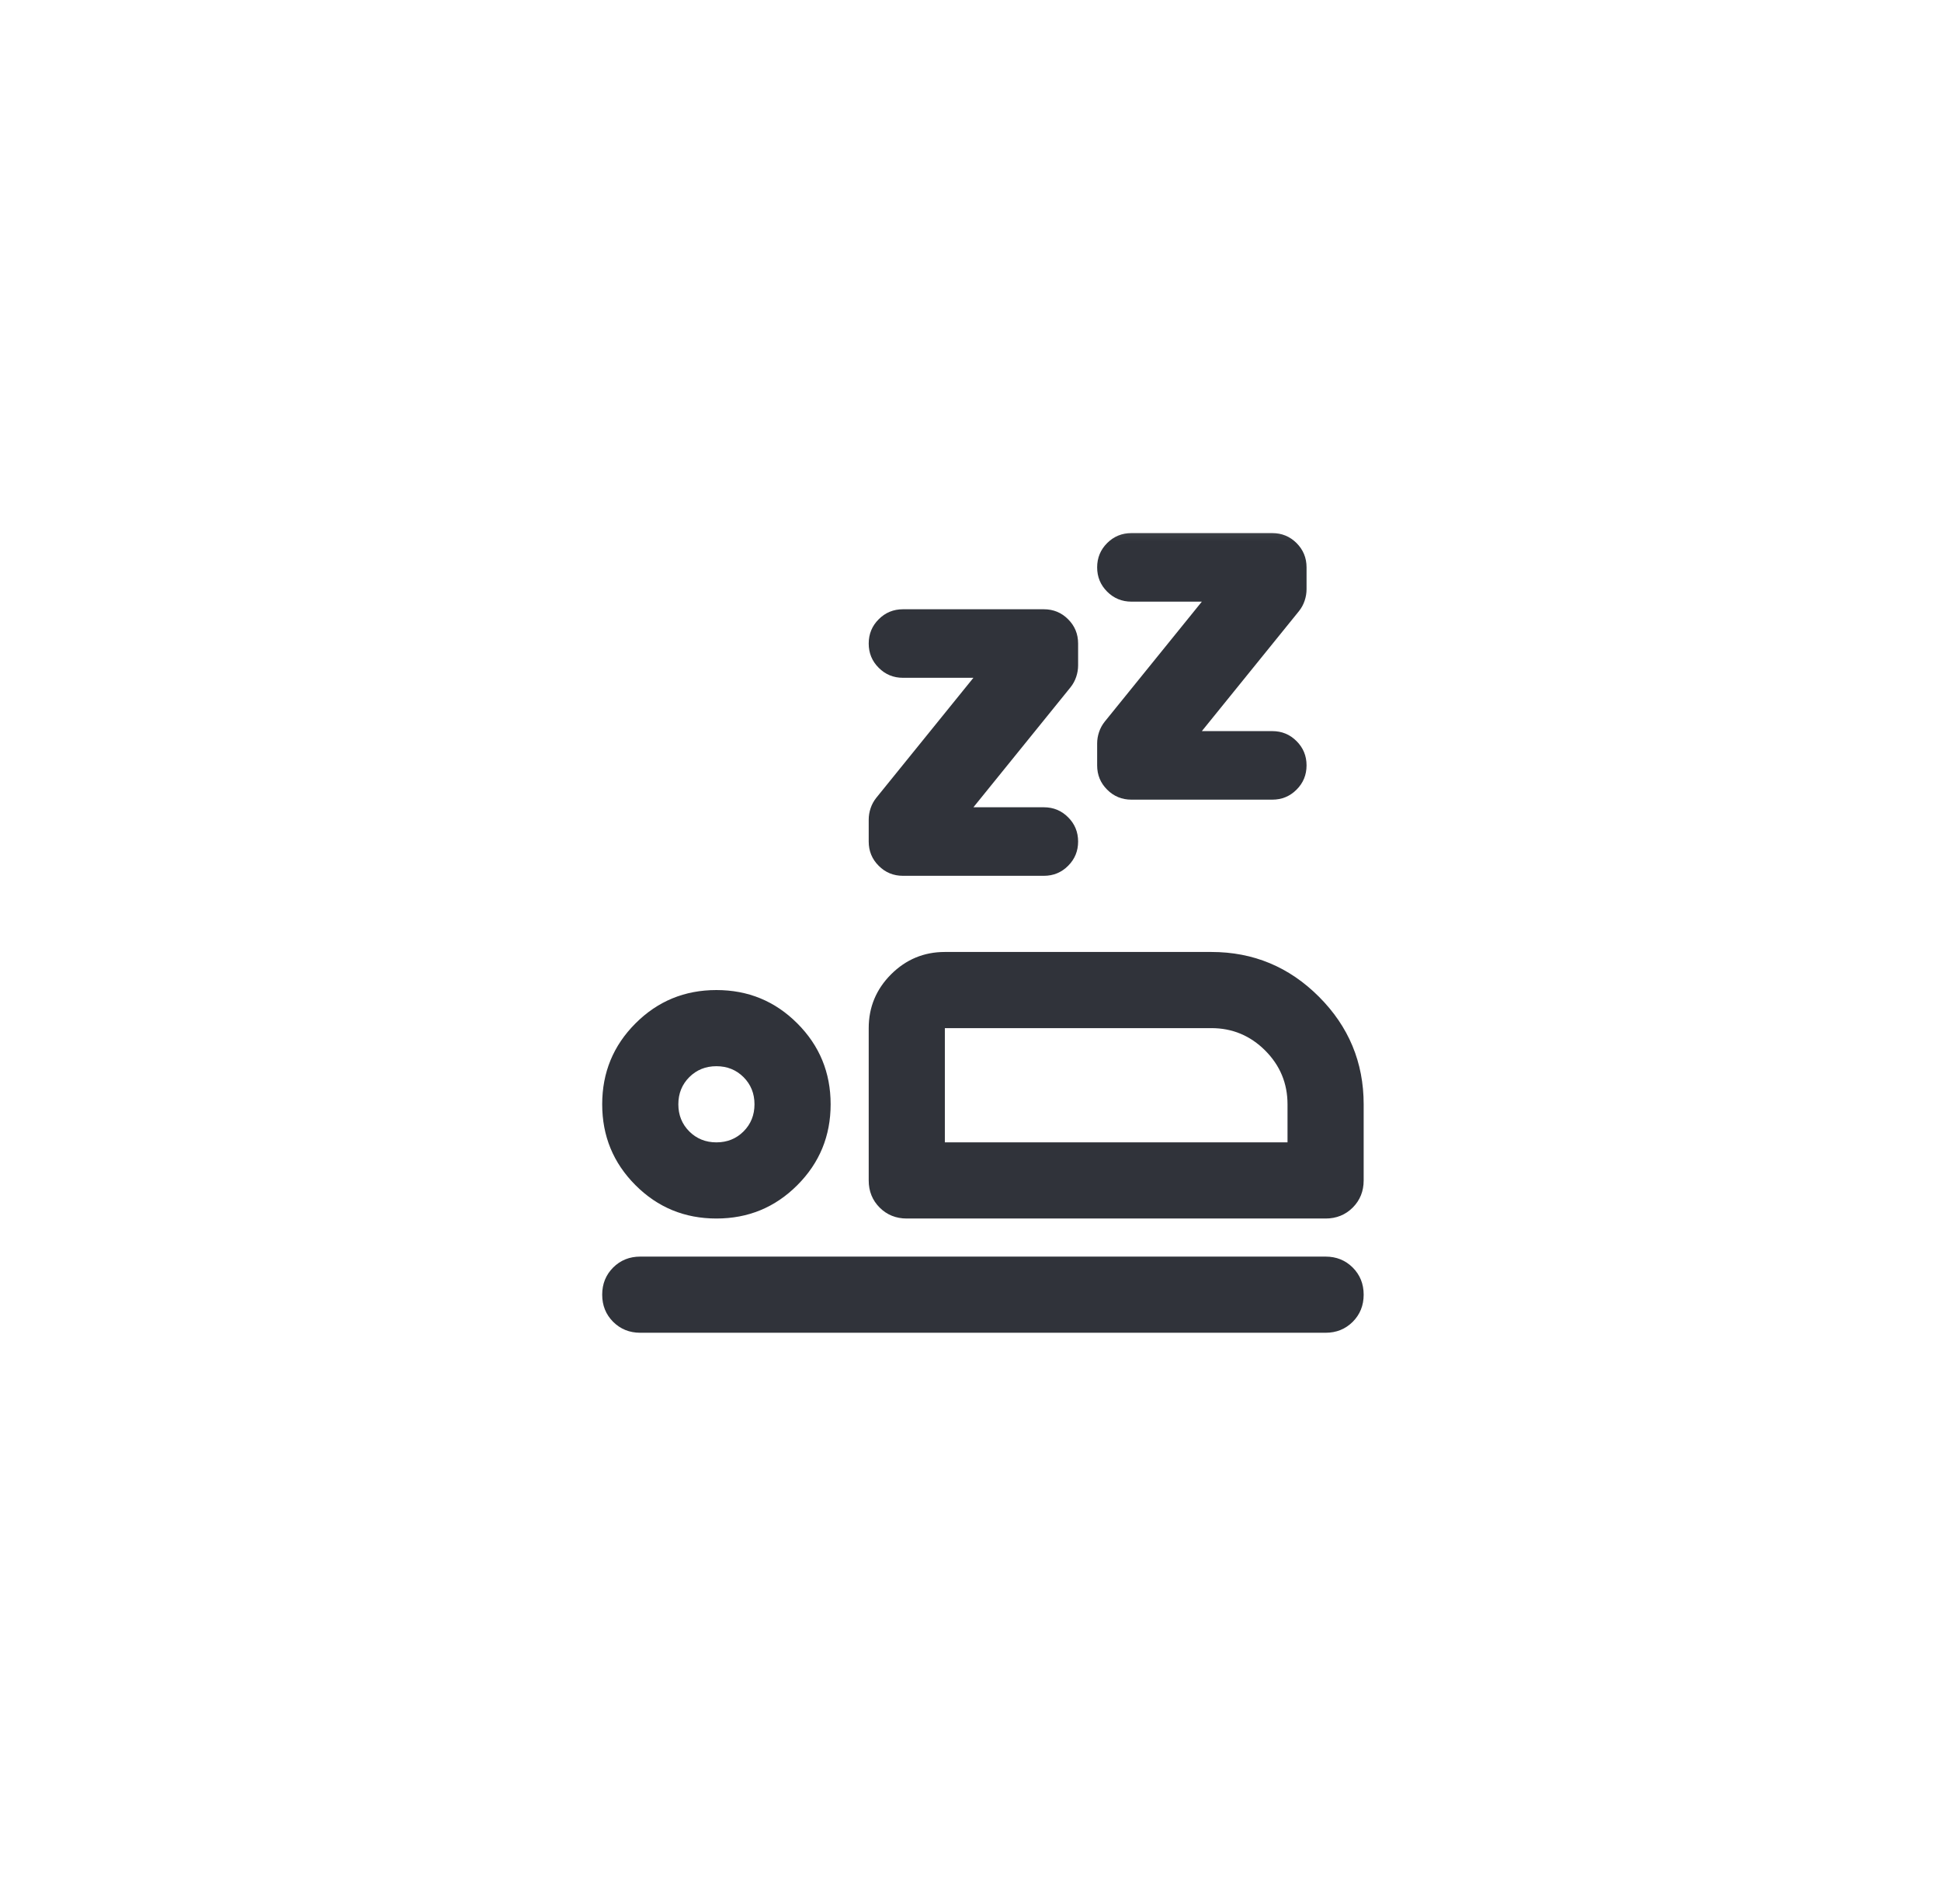 <svg width="52" height="51" viewBox="0 0 52 51" fill="none" xmlns="http://www.w3.org/2000/svg">
<mask id="mask0_4572_42719" style="mask-type:alpha" maskUnits="userSpaceOnUse" x="14" y="13" width="25" height="25">
<rect x="14.093" y="13.26" width="24.48" height="24.48" fill="#D9D9D9"/>
</mask>
<g mask="url(#mask0_4572_42719)">
<path d="M24.293 32.64C24.004 32.64 23.762 32.542 23.566 32.347C23.371 32.151 23.273 31.909 23.273 31.62V27.54C23.273 26.979 23.473 26.499 23.872 26.099C24.272 25.7 24.752 25.5 25.313 25.5H32.453C33.575 25.5 34.535 25.899 35.334 26.698C36.133 27.497 36.533 28.458 36.533 29.58V31.62C36.533 31.909 36.435 32.151 36.24 32.347C36.044 32.542 35.802 32.64 35.513 32.64H24.293ZM35.513 35.7H17.153C16.864 35.7 16.622 35.602 16.426 35.407C16.231 35.211 16.133 34.969 16.133 34.68C16.133 34.391 16.231 34.149 16.426 33.953C16.622 33.758 16.864 33.66 17.153 33.66H35.513C35.802 33.66 36.044 33.758 36.24 33.953C36.435 34.149 36.533 34.391 36.533 34.68C36.533 34.969 36.435 35.211 36.24 35.407C36.044 35.602 35.802 35.7 35.513 35.7ZM19.193 32.64C18.343 32.64 17.62 32.343 17.025 31.747C16.43 31.152 16.133 30.43 16.133 29.58C16.133 28.73 16.43 28.008 17.025 27.413C17.62 26.817 18.343 26.52 19.193 26.52C20.043 26.52 20.765 26.817 21.36 27.413C21.955 28.008 22.253 28.73 22.253 29.58C22.253 30.43 21.955 31.152 21.36 31.747C20.765 32.343 20.043 32.64 19.193 32.64ZM19.193 30.6C19.482 30.6 19.724 30.502 19.92 30.307C20.115 30.111 20.213 29.869 20.213 29.58C20.213 29.291 20.115 29.049 19.92 28.853C19.724 28.658 19.482 28.56 19.193 28.56C18.904 28.56 18.662 28.658 18.466 28.853C18.271 29.049 18.173 29.291 18.173 29.58C18.173 29.869 18.271 30.111 18.466 30.307C18.662 30.502 18.904 30.6 19.193 30.6ZM25.313 30.6H34.493V29.58C34.493 29.019 34.293 28.539 33.894 28.139C33.494 27.74 33.014 27.54 32.453 27.54H25.313V30.6Z" fill="#30333A"/>
<path d="M27.965 23.46C28.22 23.46 28.437 23.371 28.615 23.192C28.794 23.014 28.883 22.797 28.883 22.542C28.883 22.287 28.794 22.07 28.615 21.892C28.437 21.713 28.22 21.624 27.965 21.624H26.078L28.679 18.411C28.747 18.326 28.798 18.232 28.832 18.13C28.866 18.028 28.883 17.926 28.883 17.824V17.238C28.883 16.983 28.794 16.766 28.615 16.588C28.437 16.409 28.22 16.32 27.965 16.32H24.191C23.936 16.32 23.719 16.409 23.541 16.588C23.362 16.766 23.273 16.983 23.273 17.238C23.273 17.493 23.362 17.71 23.541 17.888C23.719 18.067 23.936 18.156 24.191 18.156H26.078L23.477 21.369C23.409 21.454 23.358 21.547 23.324 21.649C23.29 21.751 23.273 21.853 23.273 21.955V22.542C23.273 22.797 23.362 23.014 23.541 23.192C23.719 23.371 23.936 23.46 24.191 23.46H27.965Z" fill="#30333A"/>
<path d="M34.085 21.42C34.34 21.42 34.557 21.331 34.735 21.152C34.914 20.974 35.003 20.757 35.003 20.502C35.003 20.247 34.914 20.03 34.735 19.852C34.557 19.673 34.34 19.584 34.085 19.584H32.198L34.799 16.371C34.867 16.286 34.918 16.192 34.952 16.09C34.986 15.988 35.003 15.886 35.003 15.784V15.198C35.003 14.943 34.914 14.726 34.735 14.547C34.557 14.369 34.34 14.28 34.085 14.28H30.311C30.056 14.28 29.839 14.369 29.661 14.547C29.482 14.726 29.393 14.943 29.393 15.198C29.393 15.453 29.482 15.669 29.661 15.848C29.839 16.026 30.056 16.116 30.311 16.116H32.198L29.597 19.329C29.529 19.414 29.478 19.507 29.444 19.609C29.41 19.711 29.393 19.813 29.393 19.915V20.502C29.393 20.757 29.482 20.974 29.661 21.152C29.839 21.331 30.056 21.42 30.311 21.42H34.085Z" fill="#30333A"/>
</g>
</svg>
